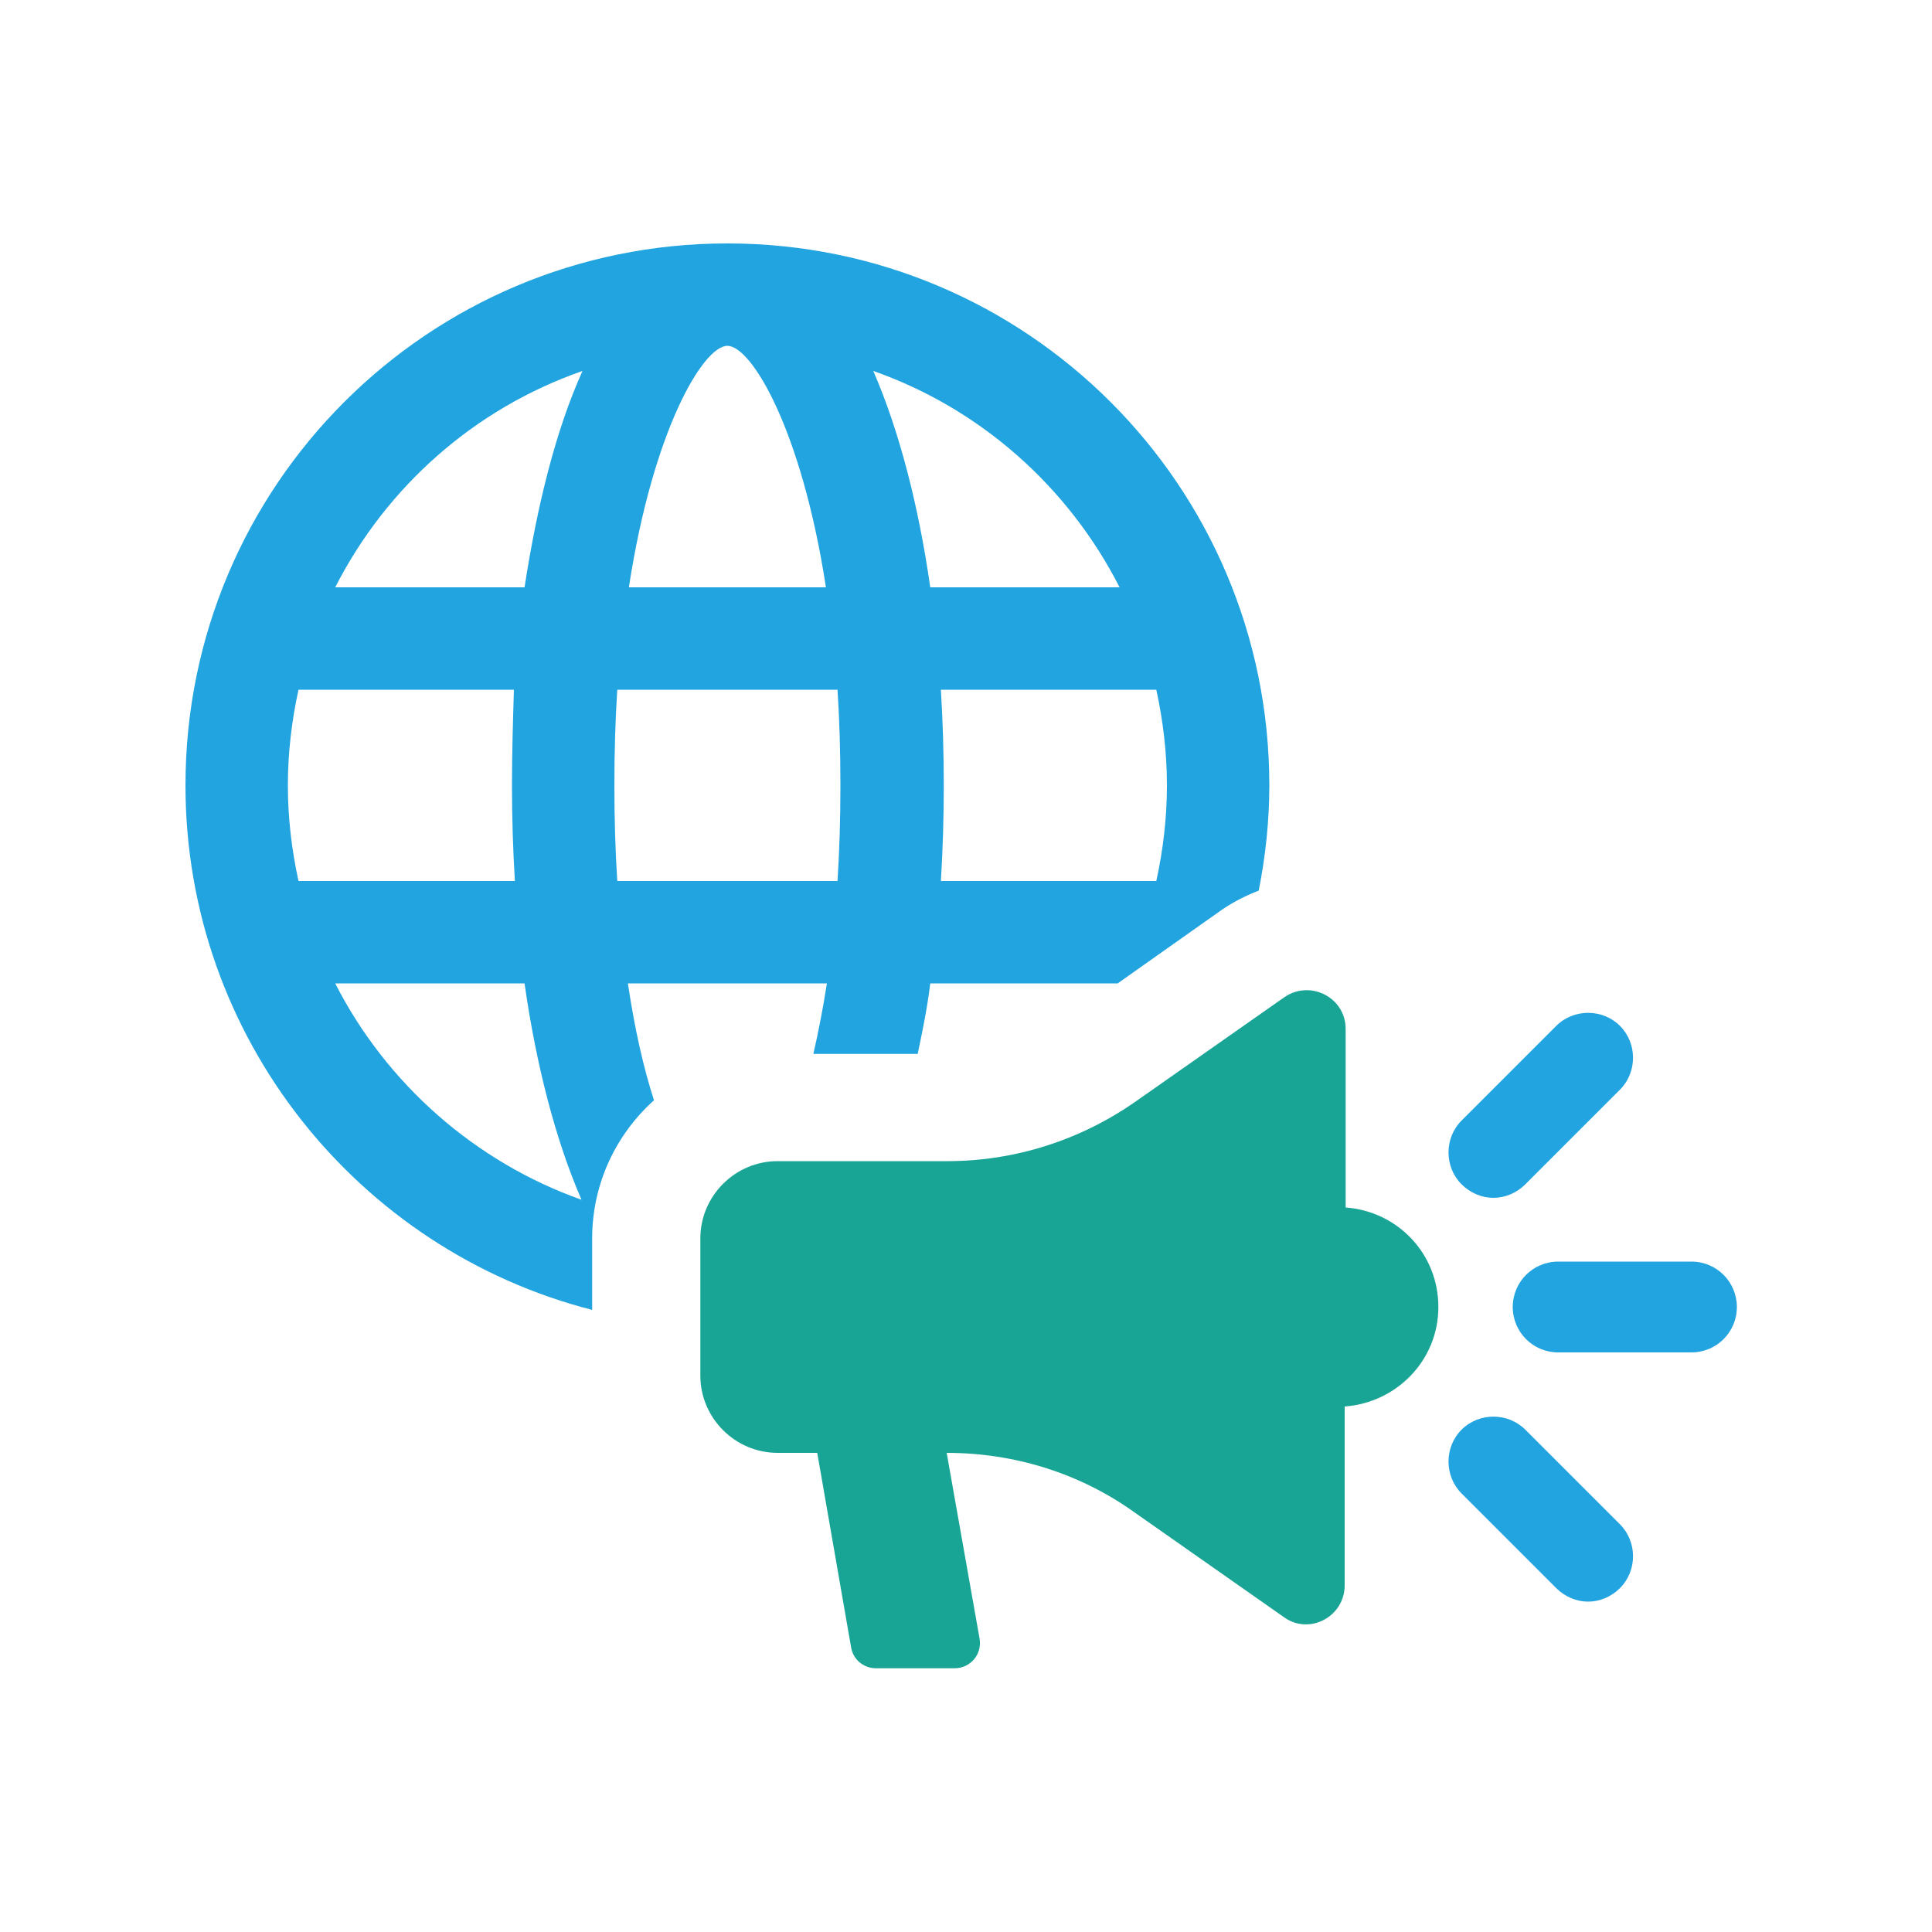 <svg xmlns="http://www.w3.org/2000/svg" xmlns:xlink="http://www.w3.org/1999/xlink" x="0px" y="0px" viewBox="0 0 200 200" style="enable-background:new 0 0 200 200;" xml:space="preserve">
  <path fill="#21A4DF" d="M85.6,101.8c-0.4,2.6-0.9,5.1-1.4,7.3H95c0.5-2.4,1-4.8,1.3-7.3h19.4l10.9-7.7c1.2-0.8,2.4-1.4,3.7-1.9   c0.7-3.5,1.1-7.2,1.1-10.9c0-31-25.1-56.1-56.1-56.1c-31,0-56.1,25.1-56.1,56.1c0,26.1,17.9,48.1,42.1,54.3v-7.4   c0-5.7,2.5-10.8,6.4-14.3c-1.1-3.4-2-7.4-2.7-12.1H85.6z M30.9,91.2c-0.7-3.2-1.1-6.5-1.1-9.9c0-3.4,0.4-6.7,1.1-9.9h22.3   C53.1,74.7,53,78,53,81.3c0,3.3,0.1,6.6,0.3,9.9H30.9z M34.7,101.8h19.6c1.2,8.4,3.2,16.2,5.9,22.4C49.2,120.3,40,112.2,34.7,101.8   z M54.3,60.8H34.7C40,50.4,49.1,42.3,60.3,38.4C57.5,44.6,55.6,52.4,54.3,60.8z M120.8,81.3c0,3.4-0.4,6.7-1.1,9.9H97.4   c0.2-3.3,0.3-6.6,0.3-9.9c0-3.3-0.1-6.6-0.3-9.9h22.3C120.4,74.6,120.8,77.9,120.8,81.3z M115.9,60.8H96.3   c-1.2-8.4-3.2-16.2-5.9-22.4C101.5,42.3,110.6,50.4,115.9,60.8z M75.3,35.8c2.5,0,7.7,8.7,10.2,25H65.1   C67.6,44.5,72.8,35.8,75.3,35.8z M63.6,81.3c0-3.5,0.1-6.8,0.3-9.9h22.8c0.2,3.1,0.3,6.4,0.3,9.9c0,3.5-0.1,6.7-0.3,9.9H63.9   C63.7,88.1,63.6,84.8,63.6,81.3z"></path>
  <path fill="#19A595" d="M139.3,125v-18.5c0-3.2-3.6-5.1-6.3-3.3l-15.4,10.8c-5.7,4-12.5,6.2-19.5,6.2H80.5c-4.4,0-8,3.6-8,8v14.2   c0,4.4,3.6,8,8,8h4.1l3.5,20.1c0.2,1.3,1.3,2.2,2.6,2.2h8.1c1.7,0,2.9-1.5,2.6-3.1l-3.4-19.2c7,0,13.8,2.1,19.5,6.2l15.4,10.8   c2.6,1.9,6.3,0,6.3-3.3v-18.5c5.4-0.4,9.7-4.8,9.7-10.3C148.9,129.8,144.7,125.4,139.3,125z"></path>
  <path fill="#21A4DF" d="M175.1,130.6h-13.8c-2.6,0-4.7,2.1-4.7,4.7c0,2.6,2.1,4.7,4.7,4.7h13.8c2.6,0,4.7-2.1,4.7-4.7   C179.8,132.7,177.7,130.6,175.1,130.6z"></path>
  <path fill="#21A4DF" d="M154.6,124c1.2,0,2.4-0.5,3.3-1.4l9.8-9.8c1.8-1.8,1.8-4.8,0-6.6c-1.8-1.8-4.8-1.8-6.6,0l-9.8,9.8   c-1.8,1.8-1.8,4.8,0,6.6C152.2,123.5,153.4,124,154.6,124z"></path>
  <path fill="#21A4DF" d="M157.9,148c-1.8-1.8-4.8-1.8-6.6,0c-1.8,1.8-1.8,4.8,0,6.6l9.8,9.8c0.9,0.9,2.1,1.4,3.3,1.4   c1.2,0,2.4-0.5,3.3-1.4c1.8-1.8,1.8-4.8,0-6.6L157.9,148z"></path>
</svg>